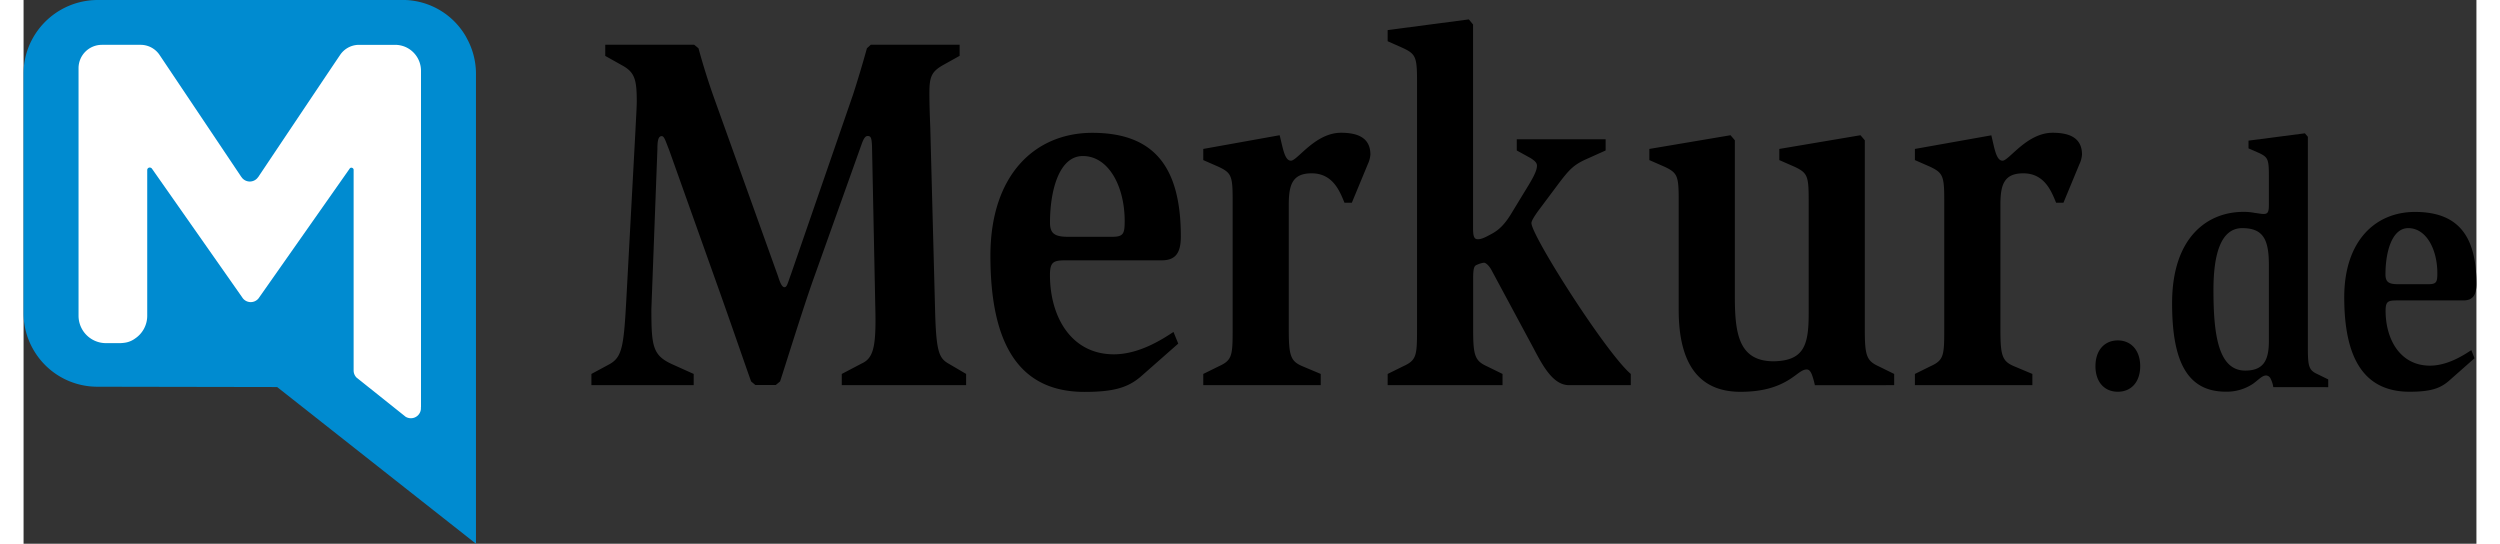 <svg data-name="Ebene 1" viewBox="0 0 400 88.672" width="400" height="87" xmlns="http://www.w3.org/2000/svg"><rect x="0" y="0" width="400" height="88.672" fill="#333333" stroke="none"/><path d="M92.602 62.81h16.678v-1.83l-3.31-1.49c-3.382-1.49-3.59-2.898-3.59-9.116l.984-26.091c0-1.33.141-2.085.704-2.085.422 0 .63.823 1.199 2.236l8.235 23.11c2.324 6.546 4.508 12.926 5.144 14.661l.698.584h3.315l.704-.584c.49-1.407 3.732-11.925 5.488-16.814l7.818-21.89c.354-.996.636-1.324.985-1.324.563 0 .636.412.704 1.564l.563 27.587c.073 5.389-.417 7.125-2.252 7.953l-3.242 1.7v1.824h20.28V60.98l-2.82-1.657c-1.615-.912-2.084-1.908-2.251-9.11l-.772-29.329c-.073-1.902-.146-3.81-.146-5.733 0-2.647.355-3.476 2.257-4.555l2.674-1.49v-1.81h-14.49l-.63.58a185.434 185.434 0 01-2.257 7.536L125.135 44.75c-.521 1.407-.636 2.085-1.043 2.085-.406 0-.703-.662-1.042-1.74l-10.382-28.938a112.262 112.262 0 01-2.606-8.282l-.704-.578h-14.5v1.819l2.956 1.657c1.834 1.08 2.183 2.236 2.183 5.733 0 .99-.14 3.128-.213 4.722L98.377 47.32c-.49 9.199-.631 10.945-3.029 12.18l-2.746 1.48zm95.697-6.776l-.776-1.902c-1.762 1.157-5.567 3.648-9.72 3.648-6.97 0-10.425-6.13-10.425-12.926 0-2.152.563-2.402 2.606-2.402h15.636c2.325 0 3.101-1.324 3.101-3.888 0-11.352-4.367-16.903-14.437-16.903-9.225 0-16.616 6.713-16.616 20.05 0 14.594 4.785 22.199 15.35 22.199 4.857 0 7.109-.746 9.152-2.481zm-17.955-17.418c-2.184 0-2.96-.522-2.96-2.32 0-5.212 1.48-10.851 5.352-10.851 4.227 0 6.828 4.972 6.828 10.606 0 2.085-.209 2.565-2.085 2.565zM192.38 62.81h19.154v-1.83l-2.955-1.245c-1.975-.824-2.257-1.736-2.257-6.046v-20.29c0-3.232.563-5.134 3.732-5.134 3.45 0 4.581 2.898 5.353 4.8h1.198l2.606-6.291a4.456 4.456 0 00.423-1.564c0-2.73-2.043-3.56-4.79-3.56-4.222 0-7.11 4.556-8.167 4.556-1.058 0-1.324-2.168-1.845-4.154l-12.452 2.236v1.819l2.465 1.079c2.116.995 2.325 1.49 2.325 5.384v21.114c0 4.31-.073 5.055-2.252 6.045l-2.538 1.251zm30.068 0h18.732v-1.83l-2.538-1.245c-1.97-.907-2.252-1.736-2.252-6.046v-8.193c0-1.741.14-2.153.636-2.32a3.805 3.805 0 011.126-.333c.281 0 .844.417 1.34 1.407l6.686 12.43c1.564 2.982 3.242 6.13 5.848 6.13h10.07v-1.83c-4.013-3.398-16.2-22.531-16.2-24.605 0-.412.637-1.324 1.043-1.903l3.591-4.805c1.48-1.908 2.184-2.737 4.17-3.649l3.294-1.48v-1.824h-14.49v1.824l2.252 1.24c.636.412 1.043.746 1.043 1.241 0 .912-.777 2.241-2.111 4.394l-1.903 3.127c-1.266 2.152-2.256 2.981-3.31 3.56-1.052.578-1.688.912-2.324.912-.636 0-.776-.521-.776-1.903V3.992l-.688-.828-13.239 1.74v1.82l2.465 1.094c2.116.99 2.325 1.49 2.325 5.384v40.482c0 4.31-.073 5.055-2.257 6.045l-2.533 1.251zm82.6 0v-1.83l-2.533-1.245c-1.976-.907-2.257-1.736-2.257-6.046V22.875l-.704-.823-13.238 2.236v1.819l2.465 1.079c2.116.995 2.325 1.49 2.325 5.384v18.56c0 5.05-.704 7.703-5.702 7.786-5.733 0-6.338-4.555-6.338-10.606V22.875l-.704-.823-13.238 2.236v1.819l2.465 1.079c2.111.995 2.32 1.49 2.32 5.384v17.986c0 8.204 2.887 13.338 10.07 13.338 3.872 0 6.128-.912 7.676-1.82 1.548-.906 2.257-1.823 3.128-1.823.417 0 .63.333.844.828a12.227 12.227 0 01.49 1.741zm3.382 0h19.155v-1.83l-2.96-1.245c-1.971-.824-2.252-1.736-2.252-6.046v-20.29c0-3.232.562-5.134 3.731-5.134 3.45 0 4.576 2.898 5.353 4.8h1.194l2.606-6.291a4.352 4.352 0 00.422-1.564c0-2.73-2.038-3.56-4.785-3.56-4.227 0-7.114 4.556-8.172 4.556-1.058 0-1.335-2.153-1.83-4.138l-12.462 2.22v1.819l2.466 1.079c2.084.995 2.319 1.49 2.319 5.384v21.114c0 4.31-.068 5.055-2.252 6.045l-2.533 1.251z"/><path d="M72.223 6.119A11.904 11.904 0 0062.21 0H12.092A12.128 12.128 0 001.564 6.119 11.79 11.79 0 000 11.988v39.037a11.904 11.904 0 001.564 5.937 12.024 12.024 0 0010.424 6.103l29.364.052L62.2 79.551l10.012 7.885 1.564 1.236V12.107a12.014 12.014 0 00-1.564-5.988" fill="#008bd0"/><path d="M64.811 66.385v-54.83a4.243 4.243 0 00-2.606-3.925 4.295 4.295 0 00-1.615-.318h-5.864a3.716 3.716 0 00-3.127 1.679c-.98 1.433-9.668 14.406-13.213 19.701l-.046.078c-.068.104-.141.167-.204.26a1.637 1.637 0 01-2.486 0l-.208-.275-.042-.068L22.198 8.99a3.721 3.721 0 00-3.127-1.679h-6.302a3.805 3.805 0 00-3.804 3.805v40.378a4.467 4.467 0 004.357 4.461h2.476a4.05 4.05 0 00.52-.042 3.71 3.71 0 001.851-.698 4.451 4.451 0 001.996-3.721V27.728a.407.407 0 01.412-.407.464.464 0 01.354.177L35.64 48.472a1.637 1.637 0 002.694.166l.115-.166 14.766-21.026a.323.323 0 01.234-.099.38.38 0 01.375.303v32.773a1.642 1.642 0 00.475 1.152l.292.234 7.583 6.051.099.084a1.668 1.668 0 00.891.26 1.637 1.637 0 001.632-1.506 1.293 1.293 0 000-.14 1.199 1.199 0 000-.136" fill="#fff"/><path d="M341.521 63.883c2.2 0 3.649-1.61 3.649-4.17 0-2.558-1.47-4.2-3.649-4.2-2.178 0-3.648 1.61-3.648 4.2 0 2.591 1.465 4.17 3.648 4.17m34.311-.745v-1.266l-1.756-.86c-1.371-.631-1.564-1.21-1.564-4.201V22.313l-.485-.574-9.194 1.194v1.266l1.71.746c1.464.693 1.61 1.042 1.61 3.742v4.769c0 1.152-.193 1.438-.875 1.438-.391 0-.881-.114-1.418-.172a9.116 9.116 0 00-1.86-.172c-5.817 0-11.629 4.081-11.629 14.891 0 9.027 2.2 14.432 8.746 14.432a7.672 7.672 0 004.498-1.324c.928-.688 1.465-1.318 2.085-1.318a.855.855 0 01.735.52 4.352 4.352 0 01.438 1.382zm-9.679-7.474c0 3.221-.974 4.77-3.857 4.77-4.45 0-5.18-6.036-5.18-13.166 0-5.405 1.042-10.065 4.69-10.065 3.42 0 4.347 1.845 4.347 5.984zm33.534 2.757l-.52-1.324c-1.22.808-3.863 2.533-6.745 2.533-4.837 0-7.235-4.253-7.235-8.97 0-1.495.391-1.667 1.81-1.667h10.85c1.616 0 2.153-.923 2.153-2.7 0-7.88-3.033-11.732-10.023-11.732-6.4 0-11.534 4.66-11.534 13.916 0 10.116 3.325 15.406 10.659 15.406 3.372 0 4.935-.52 6.353-1.725zM387.22 46.345c-1.511 0-2.053-.344-2.053-1.605 0-3.649 1.042-7.537 3.716-7.537 2.934 0 4.743 3.45 4.743 7.36 0 1.438-.146 1.782-1.47 1.782z"/></svg>